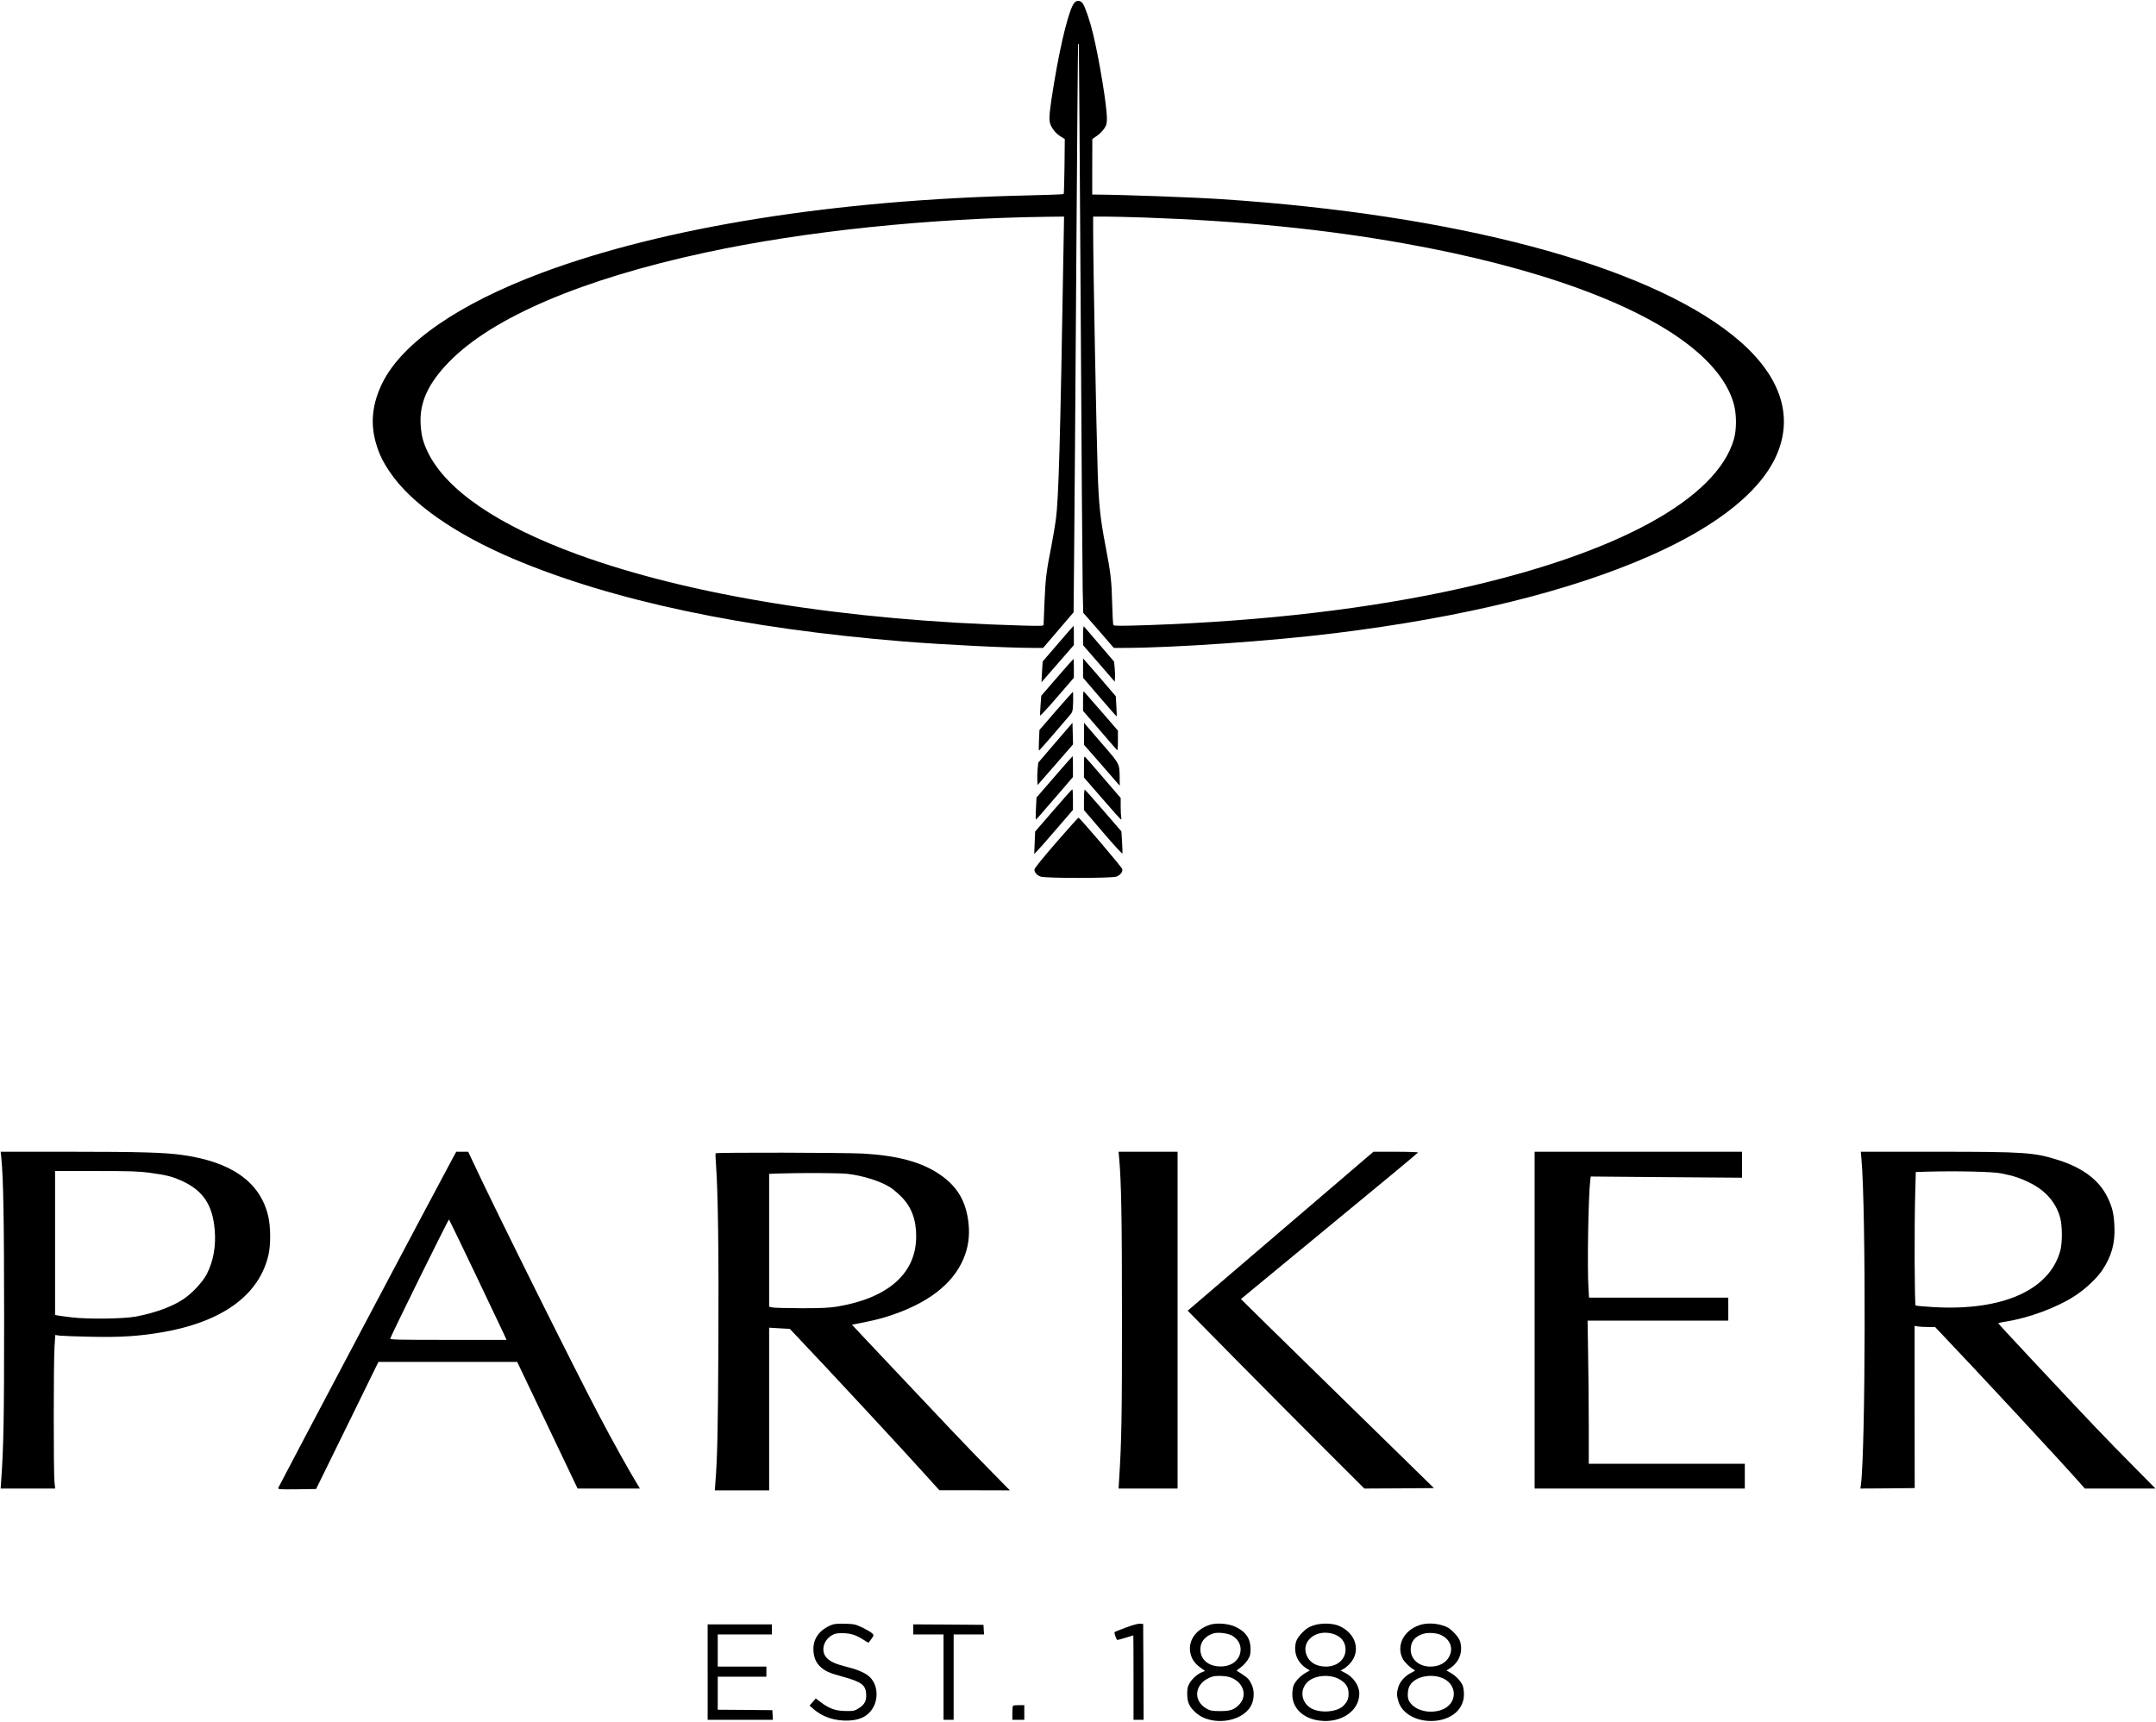 <svg version="1.0" xmlns="http://www.w3.org/2000/svg" viewBox="0 0 2349 1876"
 preserveAspectRatio="xMidYMid meet">
<g transform="translate(0,1876) scale(0.1,-0.1)"
fill="#000000" stroke="none">
<path d="M11707 18732 c-56 -62 -146 -415 -222 -872 -48 -288 -59 -390 -46
-438 15 -55 61 -114 115 -148 l47 -29 -3 -297 c-2 -163 -6 -299 -9 -302 -4 -4
-190 -11 -415 -16 -2082 -48 -3932 -344 -5264 -840 -912 -340 -1527 -765
-1744 -1203 -110 -224 -133 -436 -71 -652 34 -119 73 -200 150 -315 227 -340
705 -676 1348 -949 1078 -456 2504 -759 4252 -901 436 -35 1135 -70 1415 -70
l105 0 166 194 166 194 6 659 c4 362 14 1754 23 3093 9 1339 18 2437 20 2439
2 2 6 2 8 0 1 -2 11 -1284 20 -2849 9 -1565 19 -2958 22 -3096 l6 -251 167
-191 166 -192 105 0 c542 0 1616 75 2310 161 1397 173 2542 454 3420 839 769
338 1257 739 1410 1160 157 428 -18 861 -505 1249 -961 767 -3011 1312 -5570
1481 -308 20 -1067 48 -1382 50 l-23 0 0 303 1 302 49 34 c27 18 63 54 80 79
26 40 30 54 30 116 0 130 -83 636 -150 913 -33 139 -82 285 -111 332 -22 36
-66 42 -92 13z m-121 -2734 c-34 -2042 -52 -2675 -82 -2898 -8 -63 -31 -194
-49 -290 -55 -276 -65 -360 -75 -610 -5 -129 -10 -241 -10 -249 0 -12 -38 -13
-242 -7 -1906 54 -3604 326 -4834 774 -865 316 -1426 698 -1629 1107 -55 113
-74 184 -82 307 -15 238 79 447 307 682 471 486 1450 905 2800 1195 1075 232
2436 373 3729 389 l174 2 -7 -402z m879 392 c1053 -37 1954 -126 2825 -281
1459 -259 2588 -671 3170 -1157 232 -193 377 -396 432 -601 29 -110 29 -271 0
-374 -186 -653 -1268 -1245 -2972 -1627 -996 -223 -2150 -358 -3423 -402 -288
-9 -360 -9 -366 1 -5 7 -11 117 -14 244 -6 243 -16 324 -72 617 -57 297 -73
449 -85 790 -16 511 -50 2283 -50 2648 l0 152 133 0 c72 0 263 -5 422 -10z"/>
<path d="M11527 11746 l-167 -194 -7 -113 -6 -113 69 79 c39 44 118 135 177
203 l107 123 0 104 c0 58 -1 105 -3 105 -2 0 -79 -87 -170 -194z"/>
<path d="M11800 11837 l0 -107 173 -199 172 -199 3 37 c2 20 1 69 -3 109 l-7
73 -160 187 c-88 103 -165 191 -169 197 -5 5 -9 -37 -9 -98z"/>
<path d="M11519 11380 l-174 -201 -8 -102 c-4 -56 -6 -107 -5 -114 2 -6 85 84
185 200 l183 212 0 103 c0 56 -2 102 -4 102 -2 0 -82 -90 -177 -200z"/>
<path d="M11800 11480 l0 -105 182 -212 c100 -117 183 -211 185 -210 1 2 -1
52 -4 112 l-6 108 -121 141 c-66 78 -135 157 -152 176 -17 19 -43 49 -57 65
l-26 30 -1 -105z"/>
<path d="M11800 11124 l0 -110 181 -209 c99 -116 185 -214 190 -219 5 -6 9 34
9 102 l0 111 -176 203 c-97 112 -183 210 -190 218 -12 12 -14 -2 -14 -96z"/>
<path d="M11504 11013 l-179 -207 -5 -113 c-3 -62 -3 -113 0 -112 4 0 205 231
337 387 30 36 31 41 35 145 1 59 0 107 -3 107 -3 0 -86 -93 -185 -207z"/>
<path d="M11498 10667 l-186 -217 -7 -72 c-4 -40 -5 -95 -3 -123 l3 -49 193
221 193 222 -3 117 -3 118 -187 -217z"/>
<path d="M11811 10765 l-1 -120 195 -223 195 -224 -1 74 c-2 170 5 155 -179
369 -91 105 -175 203 -187 217 l-22 27 0 -120z"/>
<path d="M11488 10295 l-195 -225 -6 -117 c-3 -65 -4 -119 -2 -121 4 -5 -2
-11 234 262 l171 199 0 113 c0 63 -2 114 -4 114 -2 0 -91 -101 -198 -225z"/>
<path d="M11810 10406 l0 -118 198 -228 c108 -126 201 -229 206 -229 4 -1 6 9
2 22 -3 12 -6 65 -6 117 l0 95 -181 210 c-99 116 -189 219 -200 230 -19 19
-19 18 -19 -99z"/>
<path d="M11477 9929 l-199 -230 -5 -122 -5 -122 30 30 c17 17 112 124 211
240 l181 210 0 112 c0 62 -3 113 -7 112 -5 0 -97 -104 -206 -230z"/>
<path d="M11810 10047 l0 -114 207 -242 c114 -133 209 -237 211 -231 3 7 1 63
-3 126 l-7 115 -194 224 c-107 123 -198 227 -204 230 -6 4 -10 -34 -10 -108z"/>
<path d="M11506 9578 c-144 -166 -236 -280 -236 -293 0 -32 27 -62 68 -77 54
-19 770 -19 825 0 42 15 70 50 65 81 -3 20 -464 561 -478 561 -4 0 -114 -122
-244 -272z"/>
<path d="M14 6148 c23 -237 30 -635 31 -1743 0 -1116 -6 -1419 -32 -1777 l-6
-88 297 0 297 0 -8 78 c-10 107 -10 1308 1 1466 l8 129 52 -7 c28 -3 182 -9
341 -12 313 -7 517 6 760 47 666 112 1072 407 1171 850 25 110 23 310 -5 422
-88 366 -396 585 -929 661 -193 28 -466 36 -1231 36 l-754 0 7 -62z m1616
-167 c180 -24 252 -42 359 -92 224 -104 327 -259 350 -527 16 -180 -14 -346
-87 -487 -46 -87 -160 -209 -255 -272 -123 -82 -311 -150 -517 -189 -134 -25
-520 -30 -695 -9 -77 9 -150 19 -162 22 l-23 5 0 784 0 784 443 0 c374 0 464
-3 587 -19z"/>
<path d="M4937 6148 c-103 -186 -1901 -3585 -1905 -3600 -4 -17 6 -18 204 -16
l208 3 340 693 339 692 756 0 756 0 329 -690 329 -690 340 0 339 0 -26 43
c-87 142 -271 472 -417 750 -277 526 -1125 2229 -1373 2760 l-55 117 -65 0
-65 0 -34 -62z m234 -1253 c149 -314 289 -607 310 -652 l38 -83 -635 0 c-546
0 -635 2 -632 14 8 35 634 1303 640 1298 4 -4 129 -264 279 -577z"/>
<path d="M12193 6143 c24 -254 31 -674 31 -1733 1 -1070 -5 -1373 -31 -1772
l-6 -98 321 0 322 0 0 1835 0 1835 -321 0 -322 0 6 -67z"/>
<path d="M13952 5344 l-1012 -866 549 -557 c302 -306 736 -742 963 -969 l413
-412 379 2 379 3 -1052 1029 c-578 565 -1051 1029 -1051 1031 0 1 434 359 965
796 531 436 965 797 965 801 0 4 -109 8 -243 8 l-243 0 -1012 -866z"/>
<path d="M16720 4375 l0 -1835 1145 0 1145 0 0 135 0 135 -850 0 -850 0 0 403
c0 222 -3 573 -7 780 l-6 377 766 0 767 0 0 125 0 125 -758 0 -759 0 -6 98
c-15 222 -2 1008 19 1179 l5 43 825 -7 824 -6 0 141 0 142 -1130 0 -1130 0 0
-1835z"/>
<path d="M20281 6127 c50 -560 44 -3170 -6 -3545 l-6 -42 296 2 296 3 -1 884
0 884 37 -7 c21 -3 71 -6 112 -6 l74 0 41 -43 c410 -430 1359 -1453 1536
-1655 l54 -62 385 0 385 0 -220 223 c-353 357 -421 428 -1144 1200 -190 203
-346 372 -348 376 -1 4 32 13 75 19 261 41 574 158 769 288 109 72 233 189
289 274 101 152 140 292 132 475 -6 141 -23 211 -76 320 -91 185 -266 318
-531 403 -268 85 -362 92 -1335 92 l-821 0 7 -83z m1519 -152 c135 -26 218
-54 325 -108 167 -85 277 -214 321 -377 24 -89 25 -272 1 -359 -117 -429 -629
-657 -1380 -614 -102 6 -190 14 -196 18 -12 7 -15 874 -4 1237 l6 217 131 4
c304 9 709 0 796 -18z"/>
<path d="M7797 6193 c-3 -5 -1 -60 4 -123 22 -304 31 -957 26 -1965 -5 -942
-11 -1233 -33 -1502 l-6 -83 296 0 296 0 0 886 0 887 113 -7 112 -6 70 -74
c357 -376 1126 -1204 1410 -1519 l150 -166 384 0 384 -1 -229 233 c-217 220
-487 505 -1186 1247 l-306 325 41 8 c199 40 256 53 352 84 427 136 705 348
822 626 52 123 69 243 56 380 -25 247 -123 412 -322 545 -196 131 -454 200
-826 222 -198 11 -1602 14 -1608 3z m1438 -224 c176 -21 365 -82 472 -152 26
-17 77 -61 113 -97 110 -110 162 -249 162 -430 1 -403 -301 -673 -860 -767
-86 -14 -163 -18 -387 -18 -154 0 -297 4 -317 8 l-38 8 0 724 0 724 103 4
c263 8 670 6 752 -4z"/>
<path d="M9068 1057 c-145 -55 -219 -162 -204 -300 7 -71 33 -124 82 -166 47
-42 101 -65 239 -102 200 -55 246 -89 252 -186 5 -75 -17 -118 -82 -158 -45
-28 -55 -30 -139 -29 -110 1 -177 24 -267 91 l-61 46 -34 -39 -34 -39 38 -33
c101 -91 237 -136 388 -130 108 5 184 36 238 100 97 113 86 301 -22 387 -51
40 -129 72 -247 101 -108 27 -166 53 -205 92 -70 70 -43 194 55 250 33 19 54
23 117 22 87 -1 147 -20 226 -72 29 -19 54 -33 56 -31 60 80 60 78 40 100 -10
11 -57 39 -103 62 -81 38 -91 41 -191 44 -72 2 -117 -1 -142 -10z"/>
<path d="M12266 1025 c-66 -25 -121 -46 -122 -48 -8 -7 20 -87 30 -87 6 0 47
11 91 25 44 14 81 25 83 25 1 0 2 -207 2 -460 l0 -460 55 0 55 0 -2 523 -3
522 -35 2 c-22 2 -81 -15 -154 -42z"/>
<path d="M13183 1056 c-178 -58 -262 -211 -197 -360 18 -41 50 -78 102 -114
l42 -30 -27 -10 c-50 -18 -111 -70 -140 -119 -24 -41 -28 -59 -28 -123 1 -92
22 -137 95 -204 163 -145 492 -107 596 70 38 65 44 162 15 229 -28 63 -43 80
-112 125 l-57 37 46 34 c26 19 60 56 77 83 26 43 30 59 30 120 -1 114 -53 189
-170 242 -72 33 -202 43 -272 20z m238 -117 c76 -42 111 -118 90 -197 -25 -92
-115 -147 -231 -140 -123 7 -202 80 -202 188 0 79 52 142 140 171 49 16 155 4
203 -22z m-27 -453 c149 -45 204 -198 108 -299 -54 -57 -97 -72 -207 -72 -84
0 -107 4 -141 22 -171 91 -138 294 56 354 41 12 134 10 184 -5z"/>
<path d="M14311 1049 c-51 -17 -76 -32 -121 -77 -36 -37 -60 -71 -68 -98 -34
-116 11 -231 116 -296 l33 -20 -49 -28 c-55 -32 -108 -88 -128 -136 -8 -19
-14 -62 -14 -97 0 -150 118 -264 299 -286 232 -29 431 106 431 294 0 87 -64
181 -157 228 l-47 24 29 16 c17 8 47 33 67 54 129 133 77 332 -109 415 -70 32
-197 35 -282 7z m204 -90 c93 -25 145 -87 145 -174 0 -106 -91 -185 -213 -185
-101 0 -176 42 -209 118 -68 152 92 291 277 241z m74 -495 c72 -39 104 -87
104 -157 0 -58 -12 -87 -51 -129 -75 -81 -286 -91 -379 -18 -91 71 -98 196
-15 274 77 72 239 86 341 30z"/>
<path d="M15463 1051 c-172 -59 -254 -226 -179 -368 17 -33 81 -95 115 -113
25 -13 25 -13 -23 -37 -68 -34 -123 -96 -141 -156 -19 -64 -19 -90 1 -156 42
-144 222 -234 418 -210 179 23 296 136 296 286 0 35 -6 78 -14 97 -20 48 -73
104 -128 136 l-49 28 33 20 c105 65 150 180 116 296 -8 27 -32 61 -68 98 -47
46 -68 60 -124 77 -84 26 -182 27 -253 2z m242 -109 c97 -49 131 -142 85 -232
-36 -70 -110 -110 -207 -110 -122 0 -213 79 -213 185 0 86 43 142 133 171 56
18 153 12 202 -14z m-17 -457 c200 -60 203 -301 5 -361 -138 -42 -292 6 -343
105 -18 35 -15 112 5 155 45 94 199 140 333 101z"/>
<path d="M7710 540 l0 -520 356 0 355 0 -3 53 -3 52 -297 3 -298 2 0 180 0
180 265 0 265 0 0 55 0 55 -265 0 -265 0 0 175 0 175 295 0 295 0 0 55 0 55
-350 0 -350 0 0 -520z"/>
<path d="M9950 1005 l0 -55 165 0 165 0 0 -465 0 -465 55 0 55 0 0 465 0 465
166 0 165 0 -3 53 -3 52 -382 3 -383 2 0 -55z"/>
<path d="M11037 173 c-4 -3 -7 -39 -7 -80 l0 -73 65 0 65 0 0 80 0 80 -58 0
c-32 0 -62 -3 -65 -7z"/>
</g>
</svg>
